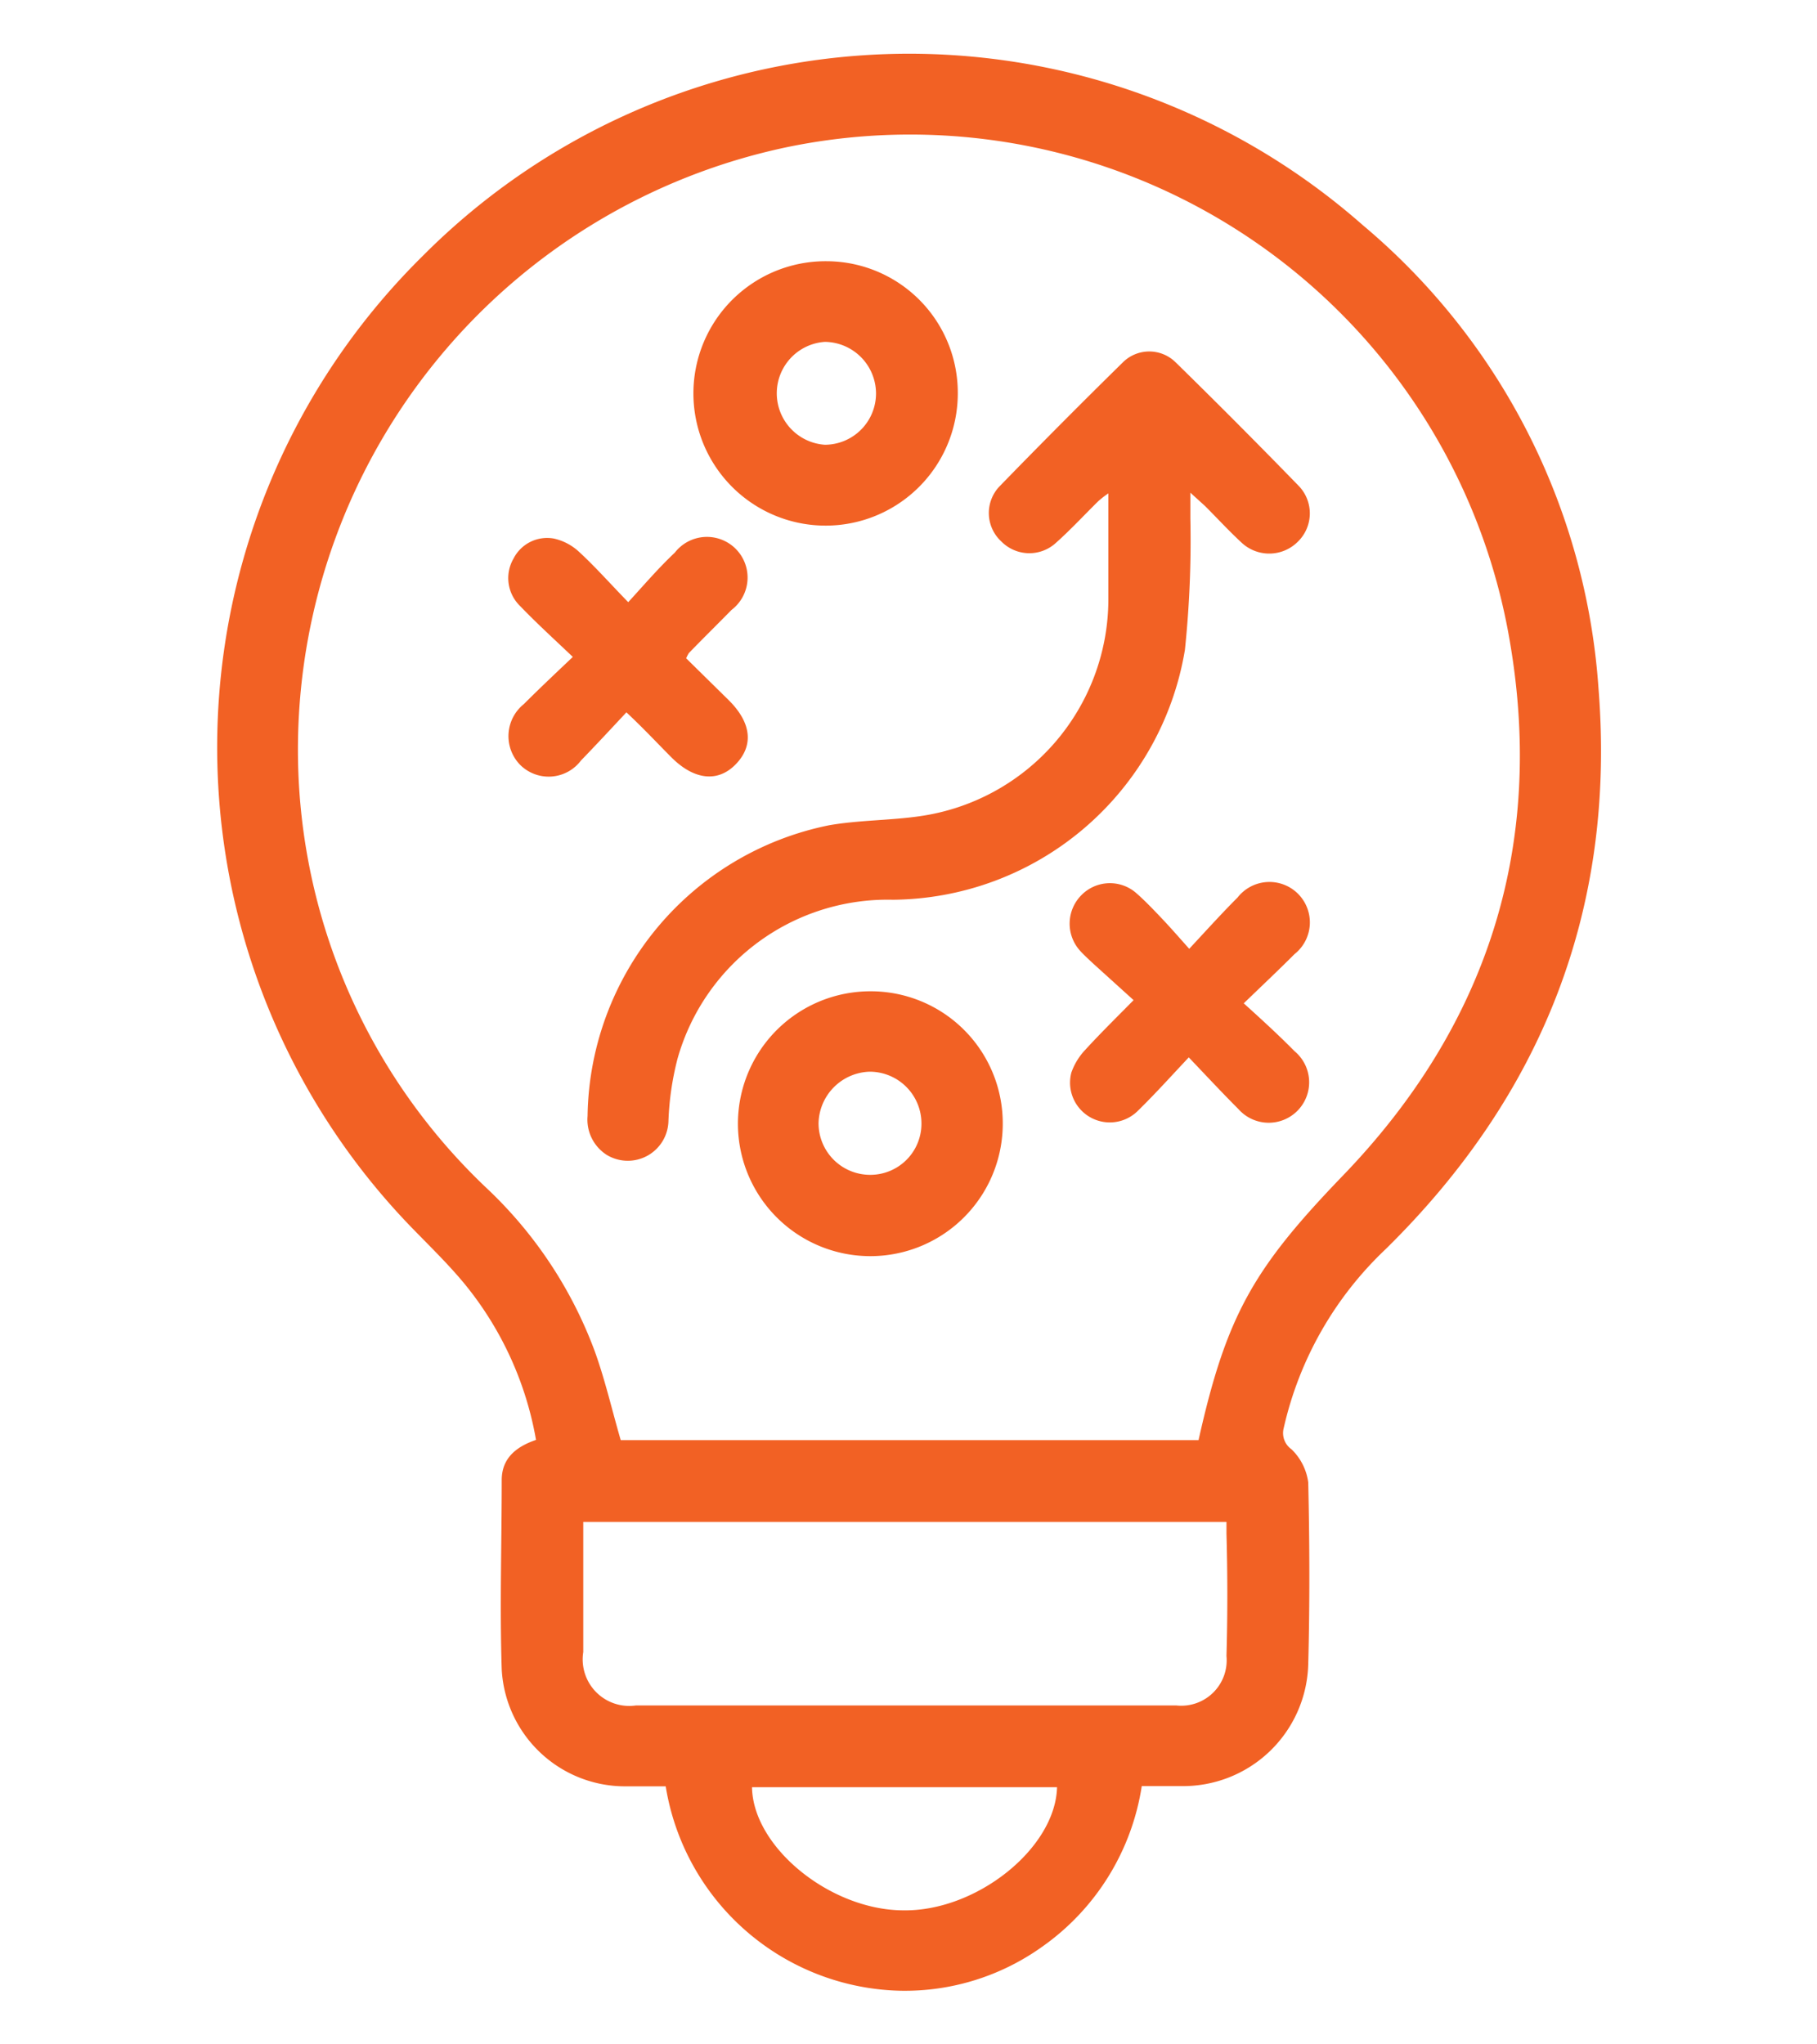 <svg id="Layer_1" data-name="Layer 1" xmlns="http://www.w3.org/2000/svg" viewBox="0 0 80 90"><defs><style>.cls-1{fill:#f26124;}</style></defs><title>design-icon</title><path class="cls-1" d="M61,55c6.91-6.79,10.15-15,9.38-24.69A29.23,29.23,0,0,0,60,9.91,30.21,30.21,0,0,0,18.6,11.28a30.38,30.38,0,0,0-.36,42.88c.76.78,1.54,1.54,2.23,2.38a14.88,14.88,0,0,1,3.13,6.85c-.88.3-1.51.81-1.51,1.77,0,2.78-.09,5.56,0,8.33a5.44,5.44,0,0,0,5.53,5.15h1.69a10.71,10.71,0,0,0,10.35,9,10.4,10.4,0,0,0,6.2-1.92,10.62,10.62,0,0,0,4.41-7.09H52a5.51,5.51,0,0,0,5.6-5.37c.07-2.67.06-5.34,0-8a2.48,2.48,0,0,0-.74-1.46.87.87,0,0,1-.34-.93A15.55,15.55,0,0,1,61,55ZM39.79,84.1c-3.23,0-6.64-2.78-6.68-5.42H46.54C46.47,81.37,43,84.14,39.79,84.1ZM54,72.9a2,2,0,0,1-2.21,2.18H28a2.05,2.05,0,0,1-2.32-2.35V67H54c0,.18,0,.36,0,.52C54.05,69.34,54.05,71.12,54,72.9Zm-1.27-9.5H27.33c-.39-1.34-.69-2.66-1.15-3.93a18.85,18.85,0,0,0-4.75-7.16,26.57,26.57,0,0,1-8.31-19.65A27.11,27.11,0,0,1,34.69,6.47,26.78,26.78,0,0,1,66.48,28.26c1.54,9-1,16.91-7.36,23.5C55.2,55.83,54,57.89,52.77,63.4Z"/><path class="cls-1" d="M57.14,23.85a1.78,1.78,0,0,1-2.43.08c-.58-.53-1.1-1.1-1.65-1.65l-.65-.59c0,.49,0,.81,0,1.13a46.33,46.33,0,0,1-.24,5.79,13.15,13.15,0,0,1-12.86,11,9.61,9.61,0,0,0-9.48,7,12.77,12.77,0,0,0-.4,2.76,1.79,1.79,0,0,1-2.72,1.47,1.84,1.84,0,0,1-.84-1.71,13.25,13.25,0,0,1,10.64-12.8c1.33-.23,2.7-.21,4-.4a9.66,9.66,0,0,0,8.29-9.5c0-1.53,0-3.07,0-4.71a4.34,4.34,0,0,0-.44.34c-.62.61-1.21,1.25-1.86,1.83a1.73,1.73,0,0,1-2.41-.05,1.7,1.7,0,0,1-.1-2.41q2.69-2.77,5.46-5.49a1.65,1.65,0,0,1,2.3,0c1.83,1.79,3.64,3.61,5.42,5.44A1.74,1.74,0,0,1,57.14,23.85Z"/><path class="cls-1" d="M36.41,11.5a5.82,5.82,0,1,0,5.76,5.85A5.79,5.79,0,0,0,36.41,11.5Zm-.09,8.08a2.27,2.27,0,0,1,0-4.53,2.28,2.28,0,0,1,2.25,2.26A2.26,2.26,0,0,1,36.32,19.58Z"/><path class="cls-1" d="M38.33,43.64a5.83,5.83,0,1,0,5.82,5.79A5.81,5.81,0,0,0,38.33,43.64Zm0,8.08a2.27,2.27,0,0,1-2.29-2.28,2.32,2.32,0,0,1,2.25-2.26,2.28,2.28,0,0,1,2.28,2.29A2.25,2.25,0,0,1,38.34,51.72Z"/><path class="cls-1" d="M57,46.28a1.78,1.78,0,1,1-2.47,2.55c-.7-.7-1.38-1.43-2.19-2.28-.8.85-1.51,1.64-2.27,2.38a1.75,1.75,0,0,1-2.9-1.71,2.81,2.81,0,0,1,.61-1c.64-.7,1.32-1.37,2.13-2.19l-1.8-1.63c-.19-.18-.39-.36-.57-.56a1.78,1.78,0,0,1,.06-2.42,1.76,1.76,0,0,1,2.42-.11c.4.35.77.74,1.14,1.13s.71.78,1.2,1.33c.79-.85,1.44-1.57,2.13-2.26A1.78,1.78,0,1,1,57,42c-.69.69-1.4,1.36-2.24,2.17C55.59,44.92,56.32,45.59,57,46.28Z"/><path class="cls-1" d="M32.1,30.84c1,1,1.08,2,.29,2.81s-1.83.68-2.81-.29c-.63-.63-1.23-1.28-2-2-.71.76-1.36,1.46-2,2.12a1.78,1.78,0,0,1-2.7.17A1.81,1.81,0,0,1,23.06,31c.68-.68,1.37-1.33,2.16-2.08-.83-.79-1.6-1.49-2.32-2.24a1.71,1.71,0,0,1-.29-2.09,1.66,1.66,0,0,1,1.78-.88,2.39,2.39,0,0,1,1.09.57c.73.67,1.39,1.42,2.18,2.23C28.4,25.7,29,25,29.71,24.33a1.79,1.79,0,1,1,2.5,2.52c-.63.64-1.26,1.26-1.88,1.9a1.73,1.73,0,0,0-.12.23Z"/></svg>